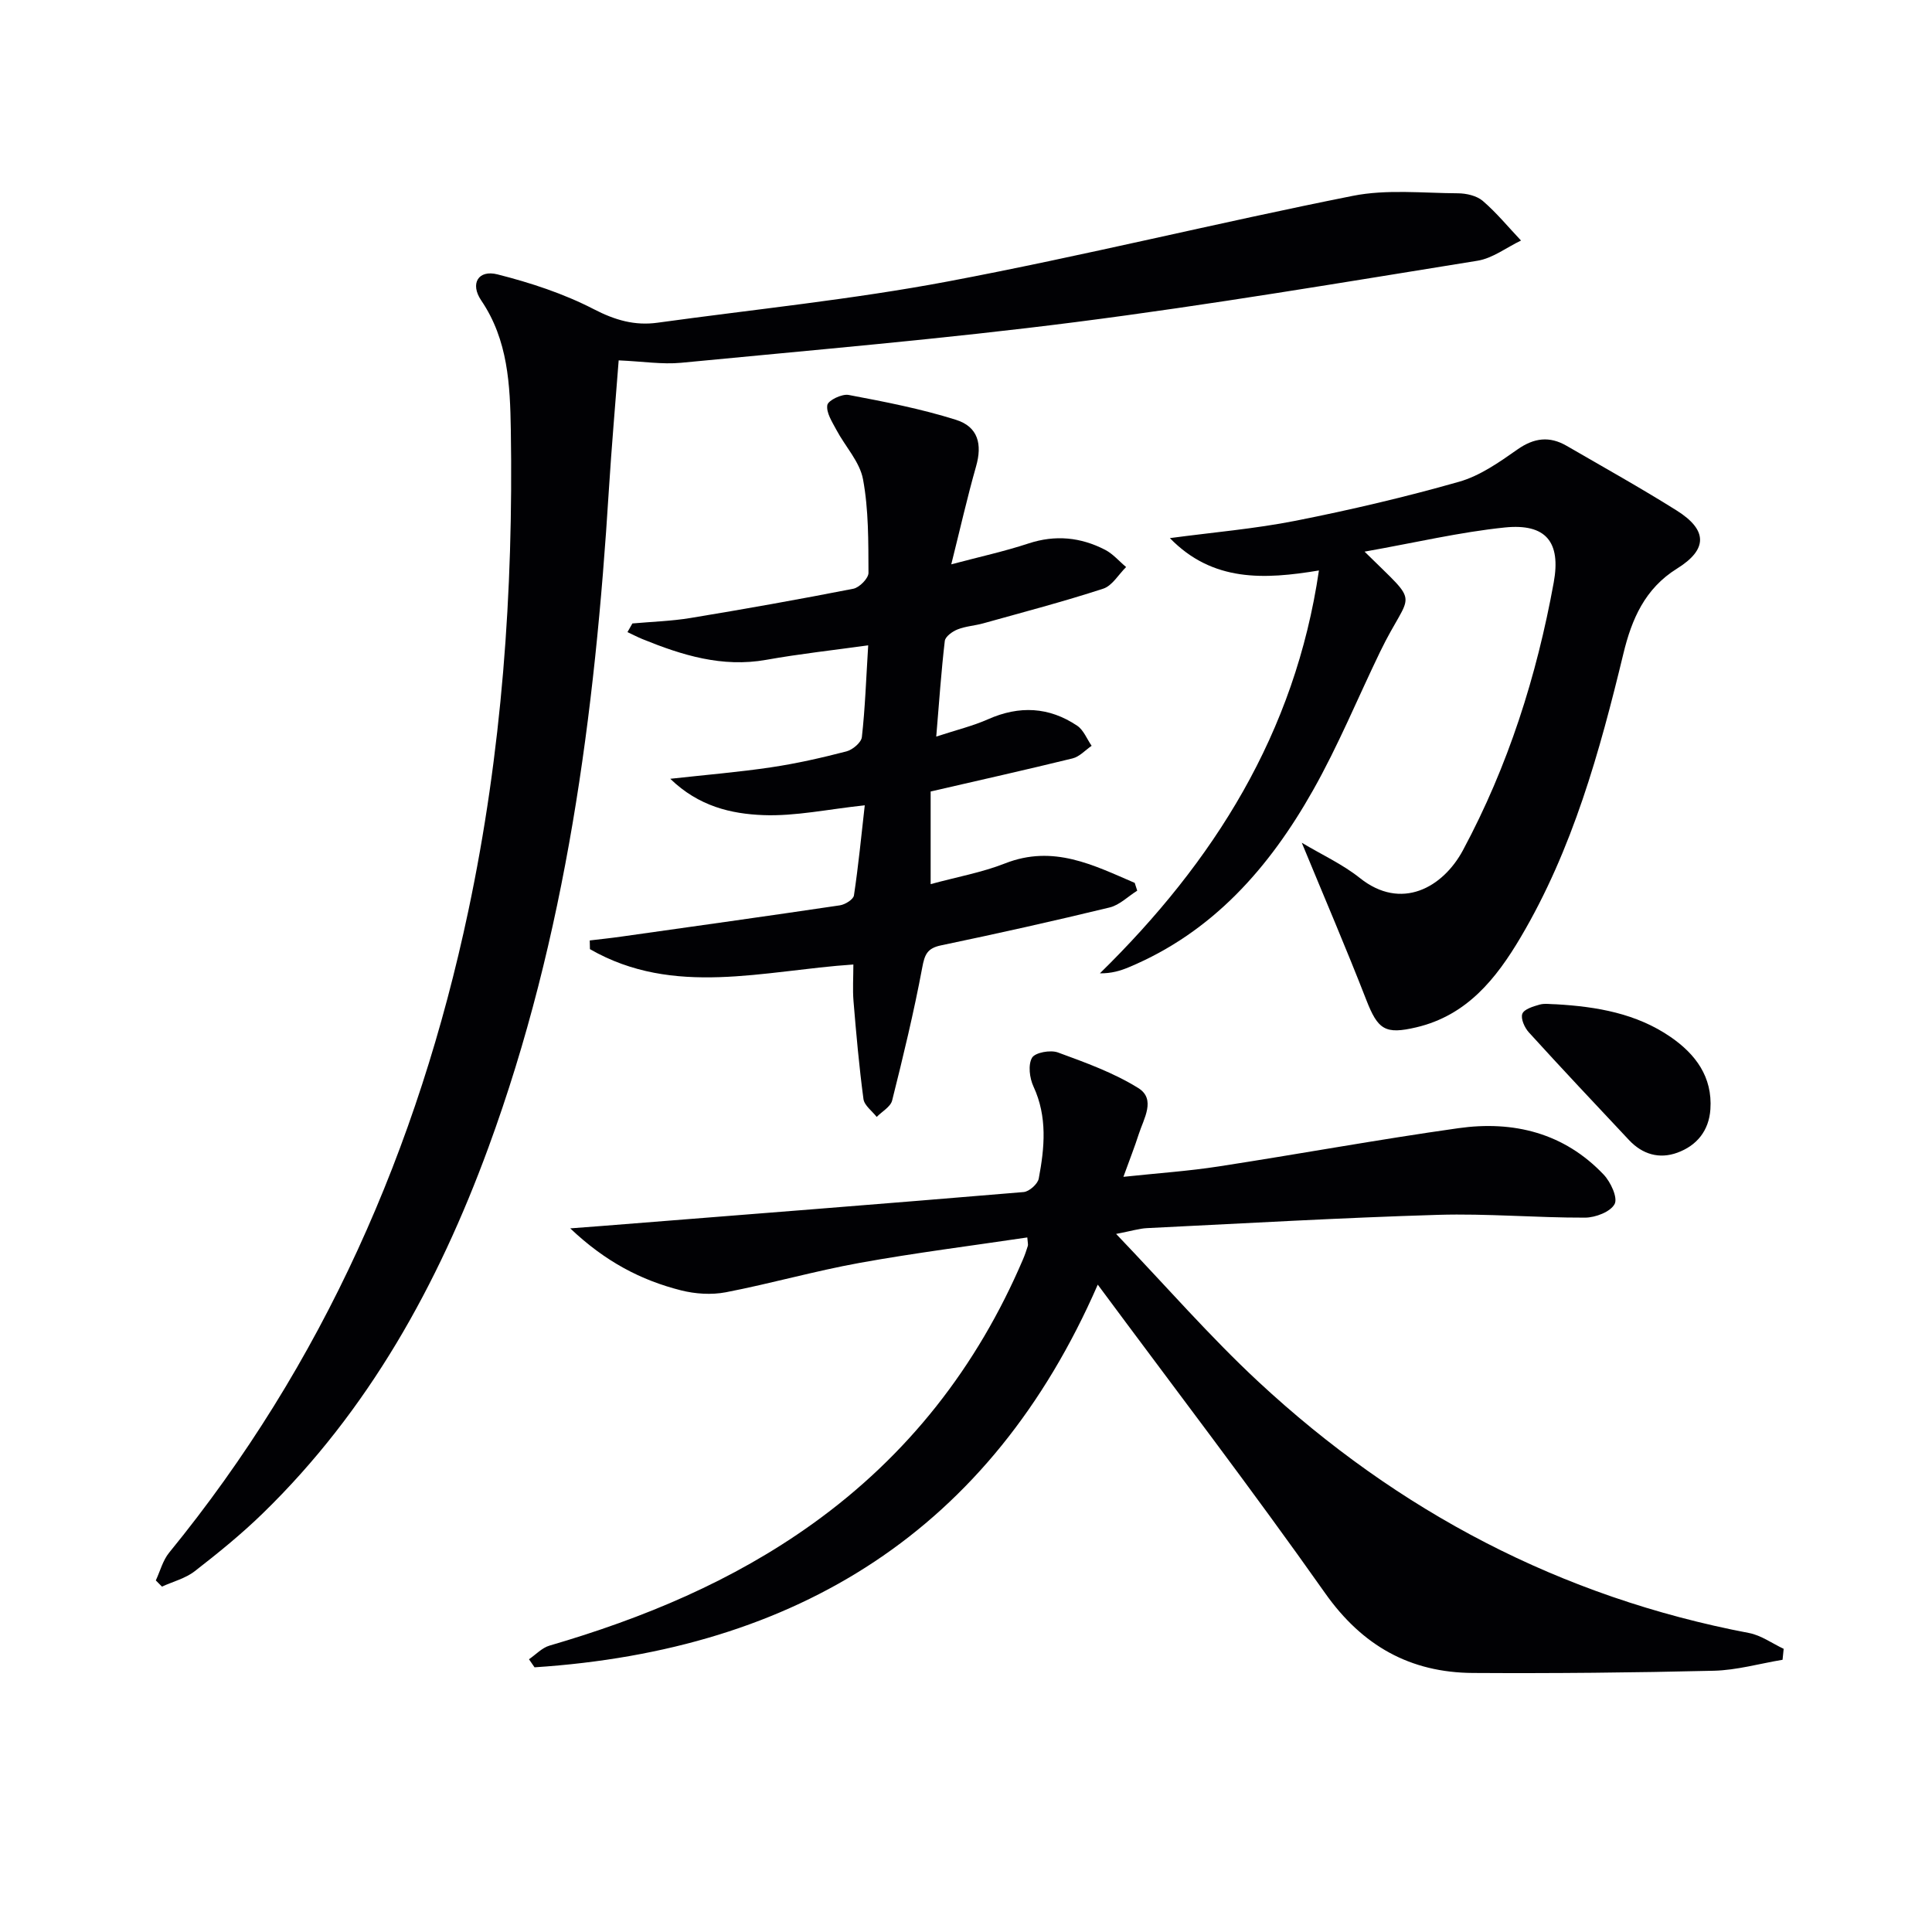 <svg enable-background="new 0 0 400 400" viewBox="0 0 400 400" xmlns="http://www.w3.org/2000/svg"><g fill="#010104"><path d="m227.28 265.97c-22.16 50.85-62.25 75.68-116.61 79.23-.38-.56-.77-1.12-1.15-1.67 1.41-.96 2.69-2.37 4.24-2.82 19.43-5.67 37.9-13.34 54.47-25.22 19.72-14.13 34.06-32.5 43.56-54.73.39-.91.72-1.86 1.01-2.81.09-.29-.03-.65-.11-1.75-11.62 1.73-23.23 3.19-34.73 5.27-9.29 1.68-18.4 4.29-27.68 6.08-2.98.57-6.34.35-9.3-.4-8.25-2.09-15.64-5.92-22.92-12.83 3.03-.23 4.75-.36 6.46-.49 29.14-2.31 58.29-4.58 87.42-7.03 1.15-.1 2.9-1.66 3.12-2.78 1.21-6.4 1.82-12.79-1.09-19.07-.81-1.74-1.15-4.48-.3-5.95.63-1.09 3.81-1.67 5.36-1.1 5.7 2.09 11.53 4.19 16.64 7.37 3.71 2.31 1.12 6.34.09 9.56-.83 2.6-1.84 5.14-3.17 8.82 7.36-.78 13.57-1.2 19.7-2.15 16.56-2.55 33.06-5.58 49.65-7.92 11.39-1.61 21.89.97 30.09 9.62 1.44 1.52 2.95 4.77 2.26 6.08-.84 1.61-3.97 2.81-6.11 2.82-10.14.03-20.3-.88-30.42-.58-20.11.6-40.2 1.77-60.29 2.75-1.58.08-3.13.57-6.39 1.2 10.38 10.85 19.43 21.28 29.49 30.63 28.9 26.85 62.61 44.59 101.56 52 2.5.48 4.78 2.15 7.16 3.27-.08.76-.15 1.51-.23 2.27-4.74.79-9.47 2.15-14.23 2.27-16.61.4-33.24.56-49.86.46-13.01-.08-22.91-5.6-30.63-16.54-15.14-21.47-31.11-42.33-47.06-63.86z"/><path d="m128.09 74.61c-.69 9.01-1.47 17.9-2.03 26.81-2.88 46.4-8.81 92.23-24.95 136.19-10.43 28.41-24.81 54.43-46.73 75.74-4.4 4.28-9.2 8.18-14.06 11.95-1.93 1.5-4.51 2.15-6.79 3.19-.42-.43-.85-.85-1.27-1.28.9-1.93 1.45-4.15 2.76-5.75 31.9-39.06 51.54-83.79 61.94-132.86 6.96-32.85 9.34-66.1 8.8-99.59-.15-9.27-.56-18.61-6.13-26.81-2.35-3.46-.63-6.41 3.38-5.39 6.83 1.73 13.69 3.98 19.92 7.2 4.4 2.28 8.5 3.46 13.23 2.8 20.07-2.77 40.27-4.8 60.15-8.55 28.04-5.29 55.78-12.14 83.77-17.71 7.02-1.4 14.5-.57 21.77-.53 1.75.01 3.9.5 5.16 1.59 2.86 2.46 5.29 5.43 7.9 8.19-2.99 1.43-5.86 3.67-9 4.18-27.69 4.46-55.36 9.14-83.17 12.7-27.16 3.48-54.47 5.79-81.73 8.43-3.9.37-7.91-.28-12.92-.5z"/><path d="m192.68 163.87v19.18c5.46-1.49 10.62-2.41 15.4-4.29 10.02-3.94 18.32.37 26.85 4.03.17.54.34 1.08.52 1.61-1.9 1.19-3.65 2.98-5.71 3.48-11.59 2.81-23.24 5.41-34.92 7.85-2.83.59-3.38 1.88-3.88 4.59-1.73 9.24-3.94 18.39-6.23 27.52-.33 1.32-2.1 2.28-3.2 3.41-.95-1.23-2.56-2.37-2.74-3.71-.9-6.72-1.5-13.49-2.06-20.26-.2-2.43-.03-4.9-.03-7.59-18.55 1.23-37.17 6.81-54.54-3.18-.01-.6-.03-1.2-.04-1.8 2.16-.26 4.33-.48 6.49-.79 15.1-2.13 30.21-4.24 45.3-6.48 1.09-.16 2.78-1.22 2.91-2.05.93-6.18 1.53-12.41 2.24-18.66-7.63.81-14.37 2.29-21.03 2.03-6.6-.26-13.33-1.79-19.24-7.52 7.59-.84 14.28-1.39 20.9-2.38 5.24-.78 10.44-1.96 15.57-3.29 1.28-.33 3.07-1.83 3.2-2.96.67-5.92.87-11.89 1.31-19-7.18 1-14.18 1.76-21.1 3-9.13 1.63-17.43-.95-25.66-4.3-1.05-.43-2.05-.96-3.08-1.44.34-.6.68-1.19 1.02-1.79 4.01-.36 8.06-.48 12.02-1.13 11.27-1.86 22.52-3.86 33.73-6.06 1.26-.25 3.14-2.16 3.13-3.29-.03-6.47.04-13.04-1.13-19.36-.67-3.63-3.69-6.8-5.52-10.25-.87-1.64-2.14-3.57-1.87-5.13.17-.97 3.04-2.36 4.42-2.09 7.47 1.41 14.99 2.87 22.22 5.15 4.61 1.45 5.45 5.09 4.16 9.62-1.84 6.47-3.32 13.04-5.14 20.3 5.87-1.56 11.01-2.68 15.98-4.32 5.56-1.83 10.8-1.3 15.85 1.3 1.64.84 2.92 2.37 4.37 3.58-1.57 1.54-2.87 3.87-4.74 4.48-8.19 2.67-16.54 4.86-24.85 7.18-1.76.49-3.65.59-5.32 1.26-1.06.42-2.52 1.47-2.63 2.38-.73 6.22-1.16 12.48-1.77 19.8 4.24-1.39 7.6-2.2 10.71-3.58 6.48-2.88 12.65-2.58 18.48 1.34 1.32.89 2 2.74 2.98 4.15-1.31.9-2.51 2.26-3.95 2.61-9.67 2.37-19.36 4.54-29.38 6.85z"/><path d="m282.52 114.21c11.91 11.78 9.62 7.5 3.2 20.77-4.62 9.56-8.67 19.43-13.88 28.65-8.99 15.94-20.72 29.36-38.16 36.64-1.73.72-3.54 1.27-5.96 1.25 23.62-23.15 40.4-49.71 45.35-83.41-11.33 1.88-22 2.41-30.86-6.7 8.88-1.19 17.57-1.92 26.07-3.6 11.36-2.25 22.67-4.9 33.81-8.07 4.33-1.23 8.33-4.05 12.09-6.69 3.45-2.42 6.64-2.79 10.17-.75 7.62 4.42 15.33 8.71 22.78 13.39 6.43 4.04 6.47 8.06.08 12.03-6.66 4.14-9.39 10.5-11.1 17.59-4.92 20.36-10.5 40.51-21.26 58.72-5.07 8.58-11.14 16.21-21.63 18.67-6.44 1.51-7.94.51-10.36-5.72-4.15-10.66-8.67-21.18-13.34-32.5 4.14 2.48 8.43 4.44 12.01 7.29 8.59 6.88 17.22 1.98 21.36-5.74 9.37-17.47 15.26-36.04 18.79-55.42 1.53-8.39-1.6-12.27-10.13-11.4-9.33.96-18.52 3.14-29.03 5z"/><path d="m322.25 207.93c8.37.49 16.54 1.89 23.61 6.75 5.18 3.56 8.71 8.27 8.26 14.98-.3 4.42-2.79 7.51-6.84 8.99-3.76 1.37-7.23.34-10-2.6-6.95-7.4-13.91-14.79-20.74-22.3-.89-.97-1.73-2.85-1.36-3.85.36-.97 2.26-1.53 3.59-1.91 1.08-.3 2.32-.06 3.48-.06z"/></g></svg>